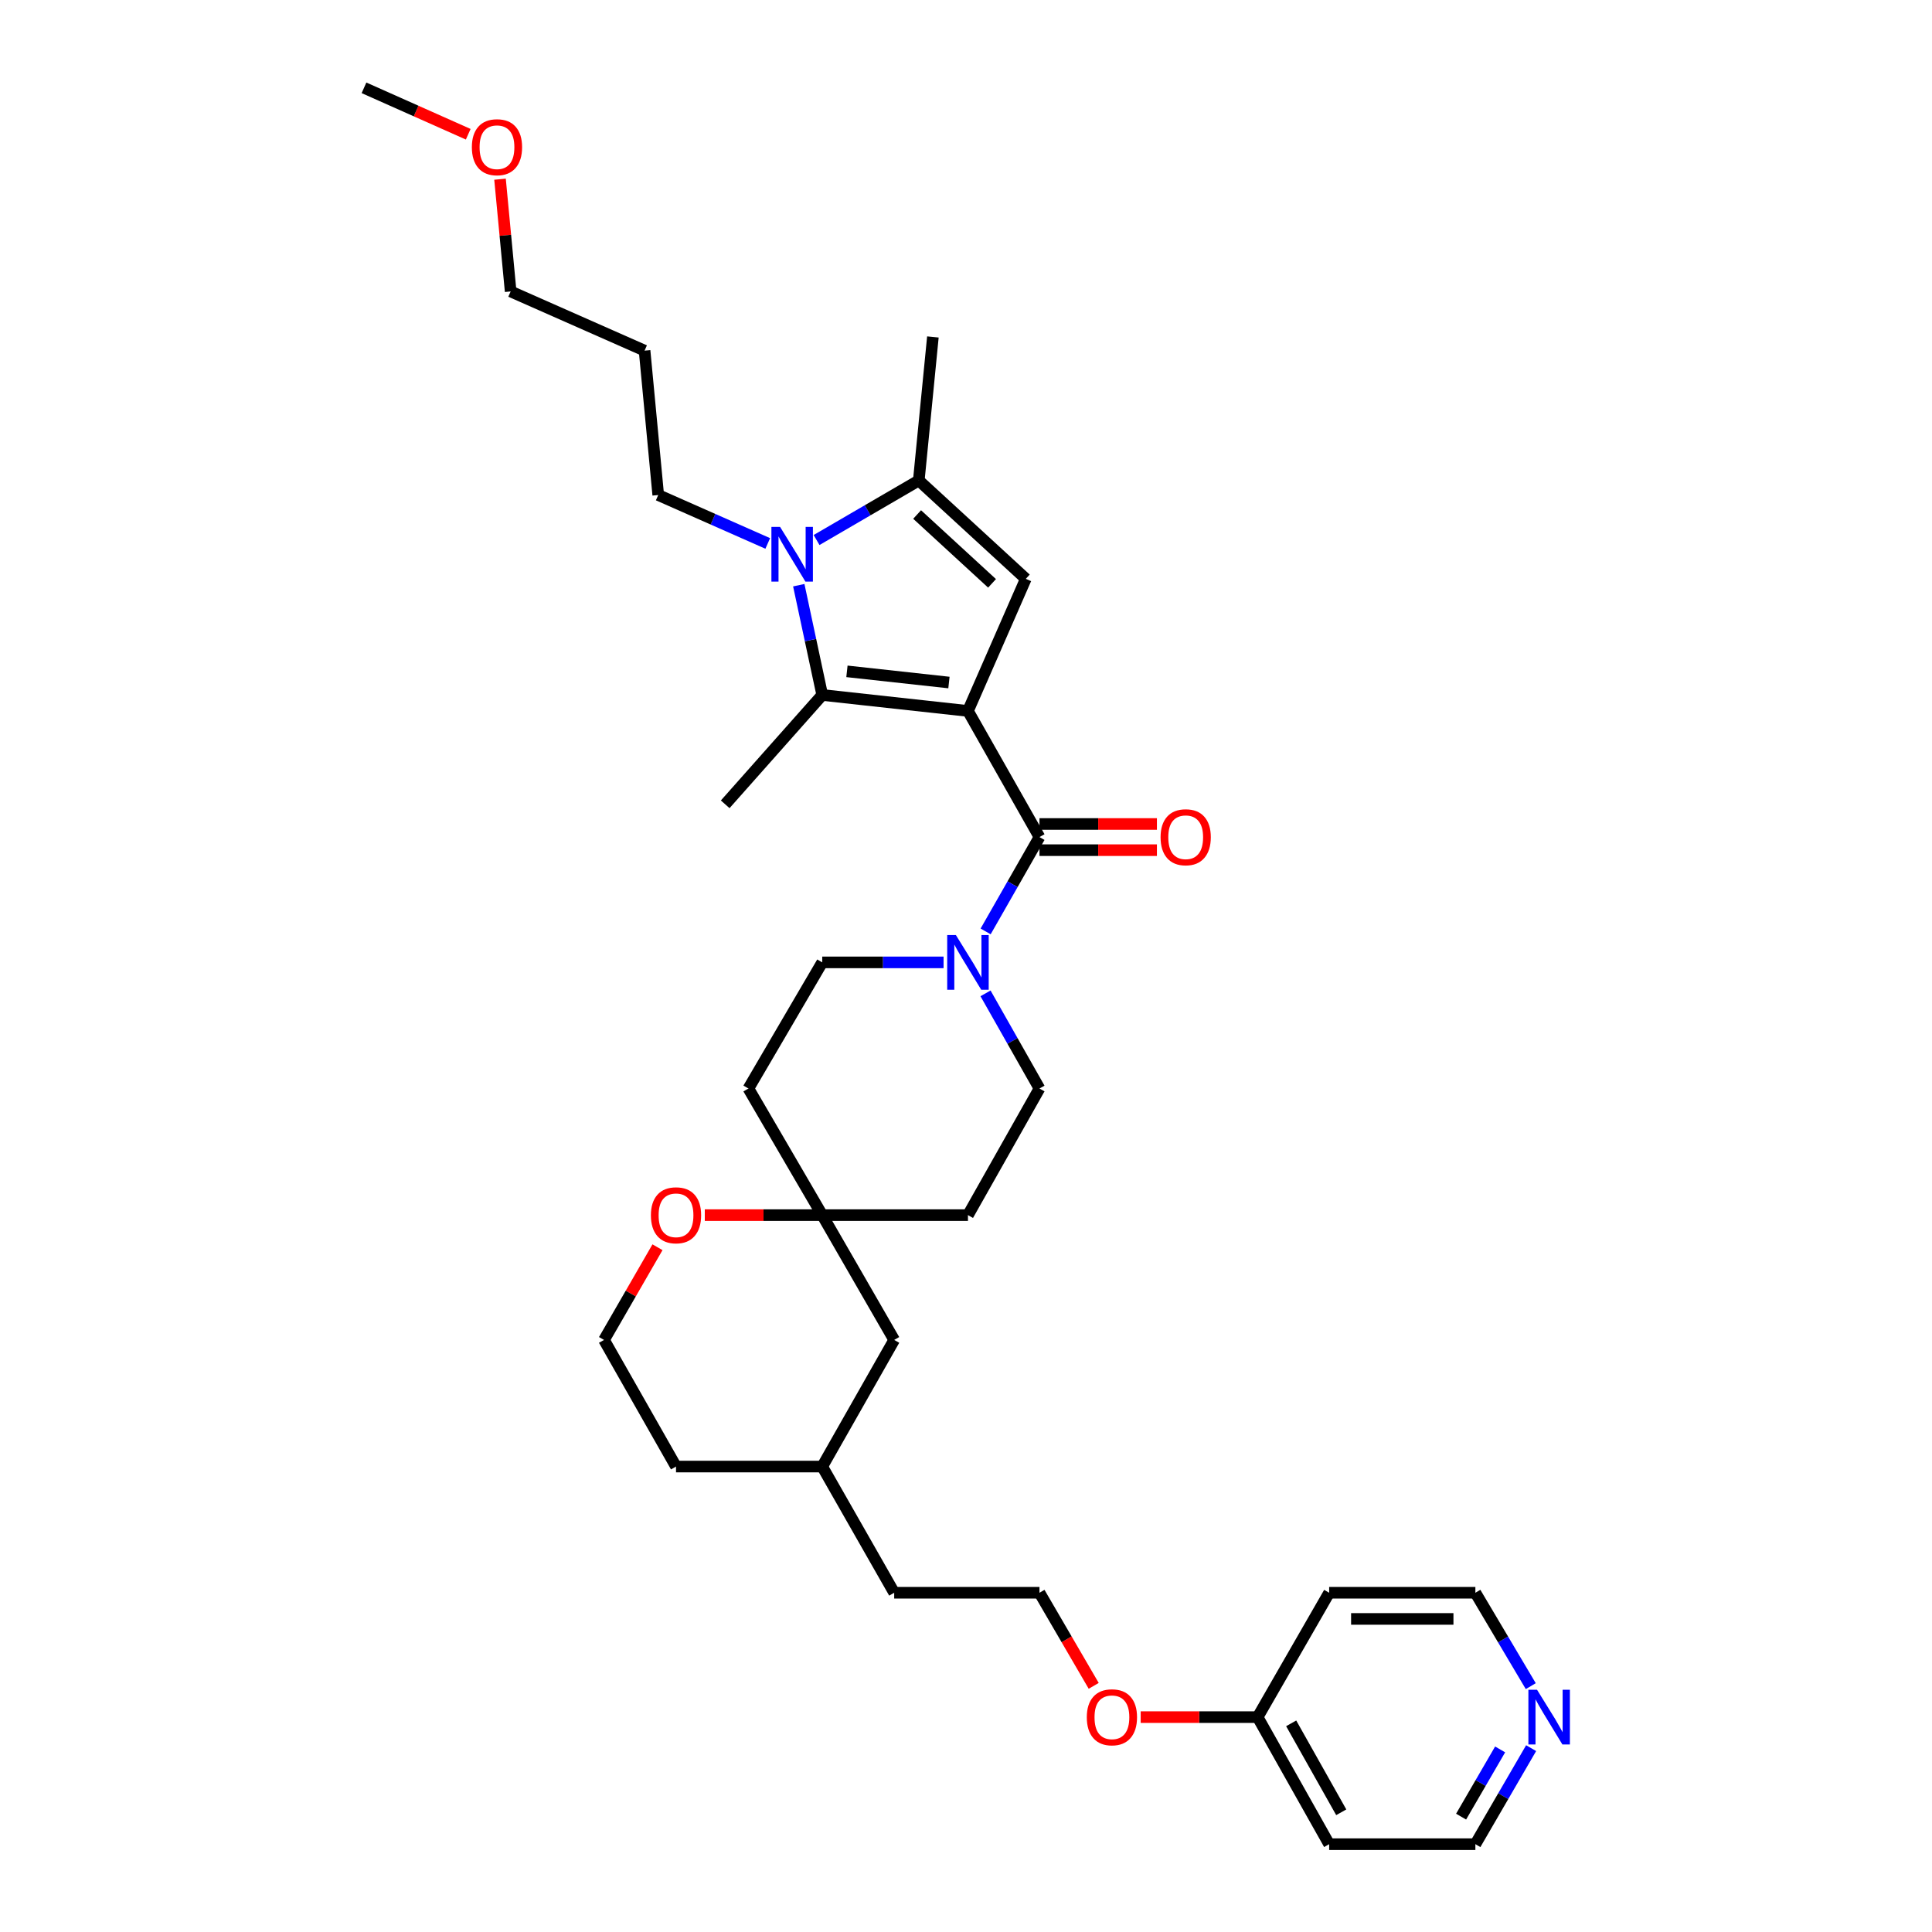 <?xml version='1.0' encoding='iso-8859-1'?>
<svg version='1.1' baseProfile='full'
              xmlns='http://www.w3.org/2000/svg'
                      xmlns:rdkit='http://www.rdkit.org/xml'
                      xmlns:xlink='http://www.w3.org/1999/xlink'
                  xml:space='preserve'
width='1000px' height='1000px' viewBox='0 0 1000 1000'>
<!-- END OF HEADER -->
<rect style='opacity:1.0;fill:#FFFFFF;stroke:none' width='1000' height='1000' x='0' y='0'> </rect>
<path class='bond-0' d='M 501.012,367.983 L 425.587,359.718' style='fill:none;fill-rule:evenodd;stroke:#000000;stroke-width:6px;stroke-linecap:butt;stroke-linejoin:miter;stroke-opacity:1' />
<path class='bond-0' d='M 491.174,353.275 L 438.377,347.489' style='fill:none;fill-rule:evenodd;stroke:#000000;stroke-width:6px;stroke-linecap:butt;stroke-linejoin:miter;stroke-opacity:1' />
<path class='bond-2' d='M 501.012,367.983 L 538.032,433.269' style='fill:none;fill-rule:evenodd;stroke:#000000;stroke-width:6px;stroke-linecap:butt;stroke-linejoin:miter;stroke-opacity:1' />
<path class='bond-3' d='M 501.012,367.983 L 530.956,299.604' style='fill:none;fill-rule:evenodd;stroke:#000000;stroke-width:6px;stroke-linecap:butt;stroke-linejoin:miter;stroke-opacity:1' />
<path class='bond-1' d='M 425.587,359.718 L 419.516,331.308' style='fill:none;fill-rule:evenodd;stroke:#000000;stroke-width:6px;stroke-linecap:butt;stroke-linejoin:miter;stroke-opacity:1' />
<path class='bond-1' d='M 419.516,331.308 L 413.444,302.897' style='fill:none;fill-rule:evenodd;stroke:#0000FF;stroke-width:6px;stroke-linecap:butt;stroke-linejoin:miter;stroke-opacity:1' />
<path class='bond-16' d='M 425.587,359.718 L 375.364,416.31' style='fill:none;fill-rule:evenodd;stroke:#000000;stroke-width:6px;stroke-linecap:butt;stroke-linejoin:miter;stroke-opacity:1' />
<path class='bond-14' d='M 397.385,281.288 L 369.043,268.756' style='fill:none;fill-rule:evenodd;stroke:#0000FF;stroke-width:6px;stroke-linecap:butt;stroke-linejoin:miter;stroke-opacity:1' />
<path class='bond-14' d='M 369.043,268.756 L 340.7,256.223' style='fill:none;fill-rule:evenodd;stroke:#000000;stroke-width:6px;stroke-linecap:butt;stroke-linejoin:miter;stroke-opacity:1' />
<path class='bond-33' d='M 422.657,279.514 L 449.109,264.105' style='fill:none;fill-rule:evenodd;stroke:#0000FF;stroke-width:6px;stroke-linecap:butt;stroke-linejoin:miter;stroke-opacity:1' />
<path class='bond-33' d='M 449.109,264.105 L 475.562,248.696' style='fill:none;fill-rule:evenodd;stroke:#000000;stroke-width:6px;stroke-linecap:butt;stroke-linejoin:miter;stroke-opacity:1' />
<path class='bond-5' d='M 538.032,433.269 L 524.096,457.684' style='fill:none;fill-rule:evenodd;stroke:#000000;stroke-width:6px;stroke-linecap:butt;stroke-linejoin:miter;stroke-opacity:1' />
<path class='bond-5' d='M 524.096,457.684 L 510.16,482.099' style='fill:none;fill-rule:evenodd;stroke:#0000FF;stroke-width:6px;stroke-linecap:butt;stroke-linejoin:miter;stroke-opacity:1' />
<path class='bond-7' d='M 538.032,440.044 L 568.427,440.044' style='fill:none;fill-rule:evenodd;stroke:#000000;stroke-width:6px;stroke-linecap:butt;stroke-linejoin:miter;stroke-opacity:1' />
<path class='bond-7' d='M 568.427,440.044 L 598.821,440.044' style='fill:none;fill-rule:evenodd;stroke:#FF0000;stroke-width:6px;stroke-linecap:butt;stroke-linejoin:miter;stroke-opacity:1' />
<path class='bond-7' d='M 538.032,426.494 L 568.427,426.494' style='fill:none;fill-rule:evenodd;stroke:#000000;stroke-width:6px;stroke-linecap:butt;stroke-linejoin:miter;stroke-opacity:1' />
<path class='bond-7' d='M 568.427,426.494 L 598.821,426.494' style='fill:none;fill-rule:evenodd;stroke:#FF0000;stroke-width:6px;stroke-linecap:butt;stroke-linejoin:miter;stroke-opacity:1' />
<path class='bond-4' d='M 530.956,299.604 L 475.562,248.696' style='fill:none;fill-rule:evenodd;stroke:#000000;stroke-width:6px;stroke-linecap:butt;stroke-linejoin:miter;stroke-opacity:1' />
<path class='bond-4' d='M 513.479,301.944 L 474.703,266.308' style='fill:none;fill-rule:evenodd;stroke:#000000;stroke-width:6px;stroke-linecap:butt;stroke-linejoin:miter;stroke-opacity:1' />
<path class='bond-18' d='M 475.562,248.696 L 482.863,174.407' style='fill:none;fill-rule:evenodd;stroke:#000000;stroke-width:6px;stroke-linecap:butt;stroke-linejoin:miter;stroke-opacity:1' />
<path class='bond-8' d='M 510.106,514.162 L 524.069,538.787' style='fill:none;fill-rule:evenodd;stroke:#0000FF;stroke-width:6px;stroke-linecap:butt;stroke-linejoin:miter;stroke-opacity:1' />
<path class='bond-8' d='M 524.069,538.787 L 538.032,563.411' style='fill:none;fill-rule:evenodd;stroke:#000000;stroke-width:6px;stroke-linecap:butt;stroke-linejoin:miter;stroke-opacity:1' />
<path class='bond-9' d='M 488.387,498.126 L 456.987,498.126' style='fill:none;fill-rule:evenodd;stroke:#0000FF;stroke-width:6px;stroke-linecap:butt;stroke-linejoin:miter;stroke-opacity:1' />
<path class='bond-9' d='M 456.987,498.126 L 425.587,498.126' style='fill:none;fill-rule:evenodd;stroke:#000000;stroke-width:6px;stroke-linecap:butt;stroke-linejoin:miter;stroke-opacity:1' />
<path class='bond-6' d='M 425.587,628.945 L 387.378,563.411' style='fill:none;fill-rule:evenodd;stroke:#000000;stroke-width:6px;stroke-linecap:butt;stroke-linejoin:miter;stroke-opacity:1' />
<path class='bond-10' d='M 425.587,628.945 L 395.193,628.945' style='fill:none;fill-rule:evenodd;stroke:#000000;stroke-width:6px;stroke-linecap:butt;stroke-linejoin:miter;stroke-opacity:1' />
<path class='bond-10' d='M 395.193,628.945 L 364.798,628.945' style='fill:none;fill-rule:evenodd;stroke:#FF0000;stroke-width:6px;stroke-linecap:butt;stroke-linejoin:miter;stroke-opacity:1' />
<path class='bond-15' d='M 425.587,628.945 L 462.833,693.546' style='fill:none;fill-rule:evenodd;stroke:#000000;stroke-width:6px;stroke-linecap:butt;stroke-linejoin:miter;stroke-opacity:1' />
<path class='bond-34' d='M 425.587,628.945 L 501.012,628.945' style='fill:none;fill-rule:evenodd;stroke:#000000;stroke-width:6px;stroke-linecap:butt;stroke-linejoin:miter;stroke-opacity:1' />
<path class='bond-12' d='M 538.032,563.411 L 501.012,628.945' style='fill:none;fill-rule:evenodd;stroke:#000000;stroke-width:6px;stroke-linecap:butt;stroke-linejoin:miter;stroke-opacity:1' />
<path class='bond-11' d='M 425.587,498.126 L 387.378,563.411' style='fill:none;fill-rule:evenodd;stroke:#000000;stroke-width:6px;stroke-linecap:butt;stroke-linejoin:miter;stroke-opacity:1' />
<path class='bond-19' d='M 340.315,645.57 L 326.476,669.558' style='fill:none;fill-rule:evenodd;stroke:#FF0000;stroke-width:6px;stroke-linecap:butt;stroke-linejoin:miter;stroke-opacity:1' />
<path class='bond-19' d='M 326.476,669.558 L 312.638,693.546' style='fill:none;fill-rule:evenodd;stroke:#000000;stroke-width:6px;stroke-linecap:butt;stroke-linejoin:miter;stroke-opacity:1' />
<path class='bond-13' d='M 792.508,904.839 L 778.08,929.692' style='fill:none;fill-rule:evenodd;stroke:#0000FF;stroke-width:6px;stroke-linecap:butt;stroke-linejoin:miter;stroke-opacity:1' />
<path class='bond-13' d='M 778.08,929.692 L 763.653,954.545' style='fill:none;fill-rule:evenodd;stroke:#000000;stroke-width:6px;stroke-linecap:butt;stroke-linejoin:miter;stroke-opacity:1' />
<path class='bond-13' d='M 776.462,905.493 L 766.362,922.89' style='fill:none;fill-rule:evenodd;stroke:#0000FF;stroke-width:6px;stroke-linecap:butt;stroke-linejoin:miter;stroke-opacity:1' />
<path class='bond-13' d='M 766.362,922.89 L 756.263,940.287' style='fill:none;fill-rule:evenodd;stroke:#000000;stroke-width:6px;stroke-linecap:butt;stroke-linejoin:miter;stroke-opacity:1' />
<path class='bond-36' d='M 792.324,872.747 L 777.988,848.575' style='fill:none;fill-rule:evenodd;stroke:#0000FF;stroke-width:6px;stroke-linecap:butt;stroke-linejoin:miter;stroke-opacity:1' />
<path class='bond-36' d='M 777.988,848.575 L 763.653,824.403' style='fill:none;fill-rule:evenodd;stroke:#000000;stroke-width:6px;stroke-linecap:butt;stroke-linejoin:miter;stroke-opacity:1' />
<path class='bond-23' d='M 340.7,256.223 L 333.632,181.483' style='fill:none;fill-rule:evenodd;stroke:#000000;stroke-width:6px;stroke-linecap:butt;stroke-linejoin:miter;stroke-opacity:1' />
<path class='bond-25' d='M 462.833,693.546 L 425.587,759.088' style='fill:none;fill-rule:evenodd;stroke:#000000;stroke-width:6px;stroke-linecap:butt;stroke-linejoin:miter;stroke-opacity:1' />
<path class='bond-17' d='M 650.952,888.778 L 620.682,888.778' style='fill:none;fill-rule:evenodd;stroke:#000000;stroke-width:6px;stroke-linecap:butt;stroke-linejoin:miter;stroke-opacity:1' />
<path class='bond-17' d='M 620.682,888.778 L 590.412,888.778' style='fill:none;fill-rule:evenodd;stroke:#FF0000;stroke-width:6px;stroke-linecap:butt;stroke-linejoin:miter;stroke-opacity:1' />
<path class='bond-20' d='M 650.952,888.778 L 687.972,824.403' style='fill:none;fill-rule:evenodd;stroke:#000000;stroke-width:6px;stroke-linecap:butt;stroke-linejoin:miter;stroke-opacity:1' />
<path class='bond-21' d='M 650.952,888.778 L 687.972,954.545' style='fill:none;fill-rule:evenodd;stroke:#000000;stroke-width:6px;stroke-linecap:butt;stroke-linejoin:miter;stroke-opacity:1' />
<path class='bond-21' d='M 668.312,891.997 L 694.226,938.034' style='fill:none;fill-rule:evenodd;stroke:#000000;stroke-width:6px;stroke-linecap:butt;stroke-linejoin:miter;stroke-opacity:1' />
<path class='bond-35' d='M 312.638,693.546 L 349.906,759.088' style='fill:none;fill-rule:evenodd;stroke:#000000;stroke-width:6px;stroke-linecap:butt;stroke-linejoin:miter;stroke-opacity:1' />
<path class='bond-26' d='M 687.972,824.403 L 763.653,824.403' style='fill:none;fill-rule:evenodd;stroke:#000000;stroke-width:6px;stroke-linecap:butt;stroke-linejoin:miter;stroke-opacity:1' />
<path class='bond-26' d='M 699.324,837.953 L 752.301,837.953' style='fill:none;fill-rule:evenodd;stroke:#000000;stroke-width:6px;stroke-linecap:butt;stroke-linejoin:miter;stroke-opacity:1' />
<path class='bond-27' d='M 687.972,954.545 L 763.653,954.545' style='fill:none;fill-rule:evenodd;stroke:#000000;stroke-width:6px;stroke-linecap:butt;stroke-linejoin:miter;stroke-opacity:1' />
<path class='bond-22' d='M 566.101,872.596 L 552.067,848.499' style='fill:none;fill-rule:evenodd;stroke:#FF0000;stroke-width:6px;stroke-linecap:butt;stroke-linejoin:miter;stroke-opacity:1' />
<path class='bond-22' d='M 552.067,848.499 L 538.032,824.403' style='fill:none;fill-rule:evenodd;stroke:#000000;stroke-width:6px;stroke-linecap:butt;stroke-linejoin:miter;stroke-opacity:1' />
<path class='bond-29' d='M 333.632,181.483 L 264.311,150.854' style='fill:none;fill-rule:evenodd;stroke:#000000;stroke-width:6px;stroke-linecap:butt;stroke-linejoin:miter;stroke-opacity:1' />
<path class='bond-24' d='M 538.032,824.403 L 462.833,824.403' style='fill:none;fill-rule:evenodd;stroke:#000000;stroke-width:6px;stroke-linecap:butt;stroke-linejoin:miter;stroke-opacity:1' />
<path class='bond-30' d='M 425.587,759.088 L 462.833,824.403' style='fill:none;fill-rule:evenodd;stroke:#000000;stroke-width:6px;stroke-linecap:butt;stroke-linejoin:miter;stroke-opacity:1' />
<path class='bond-31' d='M 425.587,759.088 L 349.906,759.088' style='fill:none;fill-rule:evenodd;stroke:#000000;stroke-width:6px;stroke-linecap:butt;stroke-linejoin:miter;stroke-opacity:1' />
<path class='bond-28' d='M 258.811,92.751 L 261.561,121.802' style='fill:none;fill-rule:evenodd;stroke:#FF0000;stroke-width:6px;stroke-linecap:butt;stroke-linejoin:miter;stroke-opacity:1' />
<path class='bond-28' d='M 261.561,121.802 L 264.311,150.854' style='fill:none;fill-rule:evenodd;stroke:#000000;stroke-width:6px;stroke-linecap:butt;stroke-linejoin:miter;stroke-opacity:1' />
<path class='bond-32' d='M 242.352,69.484 L 215.378,57.469' style='fill:none;fill-rule:evenodd;stroke:#FF0000;stroke-width:6px;stroke-linecap:butt;stroke-linejoin:miter;stroke-opacity:1' />
<path class='bond-32' d='M 215.378,57.469 L 188.404,45.455' style='fill:none;fill-rule:evenodd;stroke:#000000;stroke-width:6px;stroke-linecap:butt;stroke-linejoin:miter;stroke-opacity:1' />
<path  class='atom-2' d='M 403.76 272.715
L 413.04 287.715
Q 413.96 289.195, 415.44 291.875
Q 416.92 294.555, 417 294.715
L 417 272.715
L 420.76 272.715
L 420.76 301.035
L 416.88 301.035
L 406.92 284.635
Q 405.76 282.715, 404.52 280.515
Q 403.32 278.315, 402.96 277.635
L 402.96 301.035
L 399.28 301.035
L 399.28 272.715
L 403.76 272.715
' fill='#0000FF'/>
<path  class='atom-6' d='M 494.752 483.966
L 504.032 498.966
Q 504.952 500.446, 506.432 503.126
Q 507.912 505.806, 507.992 505.966
L 507.992 483.966
L 511.752 483.966
L 511.752 512.286
L 507.872 512.286
L 497.912 495.886
Q 496.752 493.966, 495.512 491.766
Q 494.312 489.566, 493.952 488.886
L 493.952 512.286
L 490.272 512.286
L 490.272 483.966
L 494.752 483.966
' fill='#0000FF'/>
<path  class='atom-8' d='M 600.713 433.349
Q 600.713 426.549, 604.073 422.749
Q 607.433 418.949, 613.713 418.949
Q 619.993 418.949, 623.353 422.749
Q 626.713 426.549, 626.713 433.349
Q 626.713 440.229, 623.313 444.149
Q 619.913 448.029, 613.713 448.029
Q 607.473 448.029, 604.073 444.149
Q 600.713 440.269, 600.713 433.349
M 613.713 444.829
Q 618.033 444.829, 620.353 441.949
Q 622.713 439.029, 622.713 433.349
Q 622.713 427.789, 620.353 424.989
Q 618.033 422.149, 613.713 422.149
Q 609.393 422.149, 607.033 424.949
Q 604.713 427.749, 604.713 433.349
Q 604.713 439.069, 607.033 441.949
Q 609.393 444.829, 613.713 444.829
' fill='#FF0000'/>
<path  class='atom-11' d='M 336.906 629.025
Q 336.906 622.225, 340.266 618.425
Q 343.626 614.625, 349.906 614.625
Q 356.186 614.625, 359.546 618.425
Q 362.906 622.225, 362.906 629.025
Q 362.906 635.905, 359.506 639.825
Q 356.106 643.705, 349.906 643.705
Q 343.666 643.705, 340.266 639.825
Q 336.906 635.945, 336.906 629.025
M 349.906 640.505
Q 354.226 640.505, 356.546 637.625
Q 358.906 634.705, 358.906 629.025
Q 358.906 623.465, 356.546 620.665
Q 354.226 617.825, 349.906 617.825
Q 345.586 617.825, 343.226 620.625
Q 340.906 623.425, 340.906 629.025
Q 340.906 634.745, 343.226 637.625
Q 345.586 640.505, 349.906 640.505
' fill='#FF0000'/>
<path  class='atom-14' d='M 795.572 874.618
L 804.852 889.618
Q 805.772 891.098, 807.252 893.778
Q 808.732 896.458, 808.812 896.618
L 808.812 874.618
L 812.572 874.618
L 812.572 902.938
L 808.692 902.938
L 798.732 886.538
Q 797.572 884.618, 796.332 882.418
Q 795.132 880.218, 794.772 879.538
L 794.772 902.938
L 791.092 902.938
L 791.092 874.618
L 795.572 874.618
' fill='#0000FF'/>
<path  class='atom-23' d='M 562.526 888.858
Q 562.526 882.058, 565.886 878.258
Q 569.246 874.458, 575.526 874.458
Q 581.806 874.458, 585.166 878.258
Q 588.526 882.058, 588.526 888.858
Q 588.526 895.738, 585.126 899.658
Q 581.726 903.538, 575.526 903.538
Q 569.286 903.538, 565.886 899.658
Q 562.526 895.778, 562.526 888.858
M 575.526 900.338
Q 579.846 900.338, 582.166 897.458
Q 584.526 894.538, 584.526 888.858
Q 584.526 883.298, 582.166 880.498
Q 579.846 877.658, 575.526 877.658
Q 571.206 877.658, 568.846 880.458
Q 566.526 883.258, 566.526 888.858
Q 566.526 894.578, 568.846 897.458
Q 571.206 900.338, 575.526 900.338
' fill='#FF0000'/>
<path  class='atom-29' d='M 244.236 76.194
Q 244.236 69.394, 247.596 65.594
Q 250.956 61.794, 257.236 61.794
Q 263.516 61.794, 266.876 65.594
Q 270.236 69.394, 270.236 76.194
Q 270.236 83.074, 266.836 86.994
Q 263.436 90.874, 257.236 90.874
Q 250.996 90.874, 247.596 86.994
Q 244.236 83.114, 244.236 76.194
M 257.236 87.674
Q 261.556 87.674, 263.876 84.794
Q 266.236 81.874, 266.236 76.194
Q 266.236 70.634, 263.876 67.834
Q 261.556 64.994, 257.236 64.994
Q 252.916 64.994, 250.556 67.794
Q 248.236 70.594, 248.236 76.194
Q 248.236 81.914, 250.556 84.794
Q 252.916 87.674, 257.236 87.674
' fill='#FF0000'/>
</svg>
